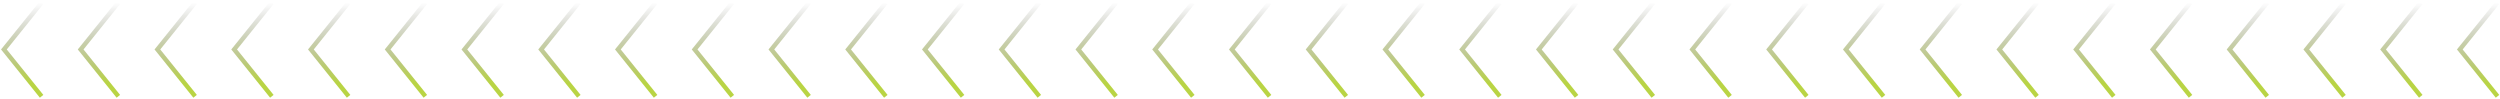 <svg width="1921" height="76" viewBox="0 0 1921 76" fill="none" xmlns="http://www.w3.org/2000/svg">
<path d="M31.973 74L3 38.001L31.973 2" stroke="url(#paint0_linear_443_2524)" stroke-width="3.429"/>
<path d="M90.945 74L61.973 38.001L90.945 2" stroke="url(#paint1_linear_443_2524)" stroke-width="3.429"/>
<path d="M149.917 74L120.945 38.001L149.917 2" stroke="url(#paint2_linear_443_2524)" stroke-width="3.429"/>
<path d="M208.89 74L179.917 38.001L208.89 2" stroke="url(#paint3_linear_443_2524)" stroke-width="3.429"/>
<path d="M267.862 74L238.89 38.001L267.862 2" stroke="url(#paint4_linear_443_2524)" stroke-width="3.429"/>
<path d="M326.835 74L297.862 38.001L326.835 2" stroke="url(#paint5_linear_443_2524)" stroke-width="3.429"/>
<path d="M385.807 74L356.835 38.001L385.807 2" stroke="url(#paint6_linear_443_2524)" stroke-width="3.429"/>
<path d="M444.78 74L415.807 38.001L444.78 2" stroke="url(#paint7_linear_443_2524)" stroke-width="3.429"/>
<path d="M503.752 74L474.78 38.001L503.752 2" stroke="url(#paint8_linear_443_2524)" stroke-width="3.429"/>
<path d="M562.725 74L533.752 38.001L562.725 2" stroke="url(#paint9_linear_443_2524)" stroke-width="3.429"/>
<path d="M621.697 74L592.725 38.001L621.697 2" stroke="url(#paint10_linear_443_2524)" stroke-width="3.429"/>
<path d="M680.67 74L651.697 38.001L680.67 2" stroke="url(#paint11_linear_443_2524)" stroke-width="3.429"/>
<path d="M739.642 74L710.67 38.001L739.642 2" stroke="url(#paint12_linear_443_2524)" stroke-width="3.429"/>
<path d="M798.615 74L769.642 38.001L798.615 2" stroke="url(#paint13_linear_443_2524)" stroke-width="3.429"/>
<path d="M857.587 74L828.615 38.001L857.587 2" stroke="url(#paint14_linear_443_2524)" stroke-width="3.429"/>
<path d="M916.559 74L887.587 38.001L916.559 2" stroke="url(#paint15_linear_443_2524)" stroke-width="3.429"/>
<path d="M975.532 74L946.56 38.001L975.532 2" stroke="url(#paint16_linear_443_2524)" stroke-width="3.429"/>
<path d="M1034.5 74L1005.53 38.001L1034.5 2" stroke="url(#paint17_linear_443_2524)" stroke-width="3.429"/>
<path d="M1093.48 74L1064.5 38.001L1093.48 2" stroke="url(#paint18_linear_443_2524)" stroke-width="3.429"/>
<path d="M1152.45 74L1123.48 38.001L1152.45 2" stroke="url(#paint19_linear_443_2524)" stroke-width="3.429"/>
<path d="M1211.42 74L1182.45 38.001L1211.42 2" stroke="url(#paint20_linear_443_2524)" stroke-width="3.429"/>
<path d="M1270.39 74L1241.42 38.001L1270.39 2" stroke="url(#paint21_linear_443_2524)" stroke-width="3.429"/>
<path d="M1329.37 74L1300.39 38.001L1329.37 2" stroke="url(#paint22_linear_443_2524)" stroke-width="3.429"/>
<path d="M1388.34 74L1359.37 38.001L1388.34 2" stroke="url(#paint23_linear_443_2524)" stroke-width="3.429"/>
<path d="M1447.31 74L1418.34 38.001L1447.31 2" stroke="url(#paint24_linear_443_2524)" stroke-width="3.429"/>
<path d="M1506.28 74L1477.31 38.001L1506.28 2" stroke="url(#paint25_linear_443_2524)" stroke-width="3.429"/>
<path d="M1565.26 74L1536.28 38.001L1565.26 2" stroke="url(#paint26_linear_443_2524)" stroke-width="3.429"/>
<path d="M1624.23 74L1595.26 38.001L1624.23 2" stroke="url(#paint27_linear_443_2524)" stroke-width="3.429"/>
<path d="M1683.2 74L1654.23 38.001L1683.2 2" stroke="url(#paint28_linear_443_2524)" stroke-width="3.429"/>
<path d="M1742.17 74L1713.2 38.001L1742.17 2" stroke="url(#paint29_linear_443_2524)" stroke-width="3.429"/>
<path d="M1801.15 74L1772.17 38.001L1801.15 2" stroke="url(#paint30_linear_443_2524)" stroke-width="3.429"/>
<path d="M1860.12 74L1831.15 38.001L1860.12 2" stroke="url(#paint31_linear_443_2524)" stroke-width="3.429"/>
<path d="M1919.09 74L1890.12 38.001L1919.09 2" stroke="url(#paint32_linear_443_2524)" stroke-width="3.429"/>
<defs>
<linearGradient id="paint0_linear_443_2524" x1="17.486" y1="2" x2="17.486" y2="74" gradientUnits="userSpaceOnUse">
<stop stop-color="#666666" stop-opacity="0"/>
<stop offset="0.865" stop-color="#B9D444"/>
</linearGradient>
<linearGradient id="paint1_linear_443_2524" x1="76.459" y1="2" x2="76.459" y2="74" gradientUnits="userSpaceOnUse">
<stop stop-color="#666666" stop-opacity="0"/>
<stop offset="0.865" stop-color="#B9D444"/>
</linearGradient>
<linearGradient id="paint2_linear_443_2524" x1="135.431" y1="2" x2="135.431" y2="74" gradientUnits="userSpaceOnUse">
<stop stop-color="#666666" stop-opacity="0"/>
<stop offset="0.865" stop-color="#B9D444"/>
</linearGradient>
<linearGradient id="paint3_linear_443_2524" x1="194.404" y1="2" x2="194.404" y2="74" gradientUnits="userSpaceOnUse">
<stop stop-color="#666666" stop-opacity="0"/>
<stop offset="0.865" stop-color="#B9D444"/>
</linearGradient>
<linearGradient id="paint4_linear_443_2524" x1="253.376" y1="2" x2="253.376" y2="74" gradientUnits="userSpaceOnUse">
<stop stop-color="#666666" stop-opacity="0"/>
<stop offset="0.865" stop-color="#B9D444"/>
</linearGradient>
<linearGradient id="paint5_linear_443_2524" x1="312.349" y1="2" x2="312.349" y2="74" gradientUnits="userSpaceOnUse">
<stop stop-color="#666666" stop-opacity="0"/>
<stop offset="0.865" stop-color="#B9D444"/>
</linearGradient>
<linearGradient id="paint6_linear_443_2524" x1="371.321" y1="2" x2="371.321" y2="74" gradientUnits="userSpaceOnUse">
<stop stop-color="#666666" stop-opacity="0"/>
<stop offset="0.865" stop-color="#B9D444"/>
</linearGradient>
<linearGradient id="paint7_linear_443_2524" x1="430.293" y1="2" x2="430.293" y2="74" gradientUnits="userSpaceOnUse">
<stop stop-color="#666666" stop-opacity="0"/>
<stop offset="0.865" stop-color="#B9D444"/>
</linearGradient>
<linearGradient id="paint8_linear_443_2524" x1="489.266" y1="2" x2="489.266" y2="74" gradientUnits="userSpaceOnUse">
<stop stop-color="#666666" stop-opacity="0"/>
<stop offset="0.865" stop-color="#B9D444"/>
</linearGradient>
<linearGradient id="paint9_linear_443_2524" x1="548.239" y1="2" x2="548.239" y2="74" gradientUnits="userSpaceOnUse">
<stop stop-color="#666666" stop-opacity="0"/>
<stop offset="0.865" stop-color="#B9D444"/>
</linearGradient>
<linearGradient id="paint10_linear_443_2524" x1="607.211" y1="2" x2="607.211" y2="74" gradientUnits="userSpaceOnUse">
<stop stop-color="#666666" stop-opacity="0"/>
<stop offset="0.865" stop-color="#B9D444"/>
</linearGradient>
<linearGradient id="paint11_linear_443_2524" x1="666.184" y1="2" x2="666.184" y2="74" gradientUnits="userSpaceOnUse">
<stop stop-color="#666666" stop-opacity="0"/>
<stop offset="0.865" stop-color="#B9D444"/>
</linearGradient>
<linearGradient id="paint12_linear_443_2524" x1="725.156" y1="2" x2="725.156" y2="74" gradientUnits="userSpaceOnUse">
<stop stop-color="#666666" stop-opacity="0"/>
<stop offset="0.865" stop-color="#B9D444"/>
</linearGradient>
<linearGradient id="paint13_linear_443_2524" x1="784.128" y1="2" x2="784.128" y2="74" gradientUnits="userSpaceOnUse">
<stop stop-color="#666666" stop-opacity="0"/>
<stop offset="0.865" stop-color="#B9D444"/>
</linearGradient>
<linearGradient id="paint14_linear_443_2524" x1="843.101" y1="2" x2="843.101" y2="74" gradientUnits="userSpaceOnUse">
<stop stop-color="#666666" stop-opacity="0"/>
<stop offset="0.865" stop-color="#B9D444"/>
</linearGradient>
<linearGradient id="paint15_linear_443_2524" x1="902.073" y1="2" x2="902.073" y2="74" gradientUnits="userSpaceOnUse">
<stop stop-color="#666666" stop-opacity="0"/>
<stop offset="0.865" stop-color="#B9D444"/>
</linearGradient>
<linearGradient id="paint16_linear_443_2524" x1="961.046" y1="2" x2="961.046" y2="74" gradientUnits="userSpaceOnUse">
<stop stop-color="#666666" stop-opacity="0"/>
<stop offset="0.865" stop-color="#B9D444"/>
</linearGradient>
<linearGradient id="paint17_linear_443_2524" x1="1020.02" y1="2" x2="1020.02" y2="74" gradientUnits="userSpaceOnUse">
<stop stop-color="#666666" stop-opacity="0"/>
<stop offset="0.865" stop-color="#B9D444"/>
</linearGradient>
<linearGradient id="paint18_linear_443_2524" x1="1078.99" y1="2" x2="1078.99" y2="74" gradientUnits="userSpaceOnUse">
<stop stop-color="#666666" stop-opacity="0"/>
<stop offset="0.865" stop-color="#B9D444"/>
</linearGradient>
<linearGradient id="paint19_linear_443_2524" x1="1137.96" y1="2" x2="1137.96" y2="74" gradientUnits="userSpaceOnUse">
<stop stop-color="#666666" stop-opacity="0"/>
<stop offset="0.865" stop-color="#B9D444"/>
</linearGradient>
<linearGradient id="paint20_linear_443_2524" x1="1196.94" y1="2" x2="1196.94" y2="74" gradientUnits="userSpaceOnUse">
<stop stop-color="#666666" stop-opacity="0"/>
<stop offset="0.865" stop-color="#B9D444"/>
</linearGradient>
<linearGradient id="paint21_linear_443_2524" x1="1255.91" y1="2" x2="1255.91" y2="74" gradientUnits="userSpaceOnUse">
<stop stop-color="#666666" stop-opacity="0"/>
<stop offset="0.865" stop-color="#B9D444"/>
</linearGradient>
<linearGradient id="paint22_linear_443_2524" x1="1314.88" y1="2" x2="1314.88" y2="74" gradientUnits="userSpaceOnUse">
<stop stop-color="#666666" stop-opacity="0"/>
<stop offset="0.865" stop-color="#B9D444"/>
</linearGradient>
<linearGradient id="paint23_linear_443_2524" x1="1373.85" y1="2" x2="1373.85" y2="74" gradientUnits="userSpaceOnUse">
<stop stop-color="#666666" stop-opacity="0"/>
<stop offset="0.865" stop-color="#B9D444"/>
</linearGradient>
<linearGradient id="paint24_linear_443_2524" x1="1432.83" y1="2" x2="1432.83" y2="74" gradientUnits="userSpaceOnUse">
<stop stop-color="#666666" stop-opacity="0"/>
<stop offset="0.865" stop-color="#B9D444"/>
</linearGradient>
<linearGradient id="paint25_linear_443_2524" x1="1491.8" y1="2" x2="1491.8" y2="74" gradientUnits="userSpaceOnUse">
<stop stop-color="#666666" stop-opacity="0"/>
<stop offset="0.865" stop-color="#B9D444"/>
</linearGradient>
<linearGradient id="paint26_linear_443_2524" x1="1550.77" y1="2" x2="1550.77" y2="74" gradientUnits="userSpaceOnUse">
<stop stop-color="#666666" stop-opacity="0"/>
<stop offset="0.865" stop-color="#B9D444"/>
</linearGradient>
<linearGradient id="paint27_linear_443_2524" x1="1609.74" y1="2" x2="1609.74" y2="74" gradientUnits="userSpaceOnUse">
<stop stop-color="#666666" stop-opacity="0"/>
<stop offset="0.865" stop-color="#B9D444"/>
</linearGradient>
<linearGradient id="paint28_linear_443_2524" x1="1668.71" y1="2" x2="1668.71" y2="74" gradientUnits="userSpaceOnUse">
<stop stop-color="#666666" stop-opacity="0"/>
<stop offset="0.865" stop-color="#B9D444"/>
</linearGradient>
<linearGradient id="paint29_linear_443_2524" x1="1727.69" y1="2" x2="1727.69" y2="74" gradientUnits="userSpaceOnUse">
<stop stop-color="#666666" stop-opacity="0"/>
<stop offset="0.865" stop-color="#B9D444"/>
</linearGradient>
<linearGradient id="paint30_linear_443_2524" x1="1786.66" y1="2" x2="1786.66" y2="74" gradientUnits="userSpaceOnUse">
<stop stop-color="#666666" stop-opacity="0"/>
<stop offset="0.865" stop-color="#B9D444"/>
</linearGradient>
<linearGradient id="paint31_linear_443_2524" x1="1845.63" y1="2" x2="1845.63" y2="74" gradientUnits="userSpaceOnUse">
<stop stop-color="#666666" stop-opacity="0"/>
<stop offset="0.865" stop-color="#B9D444"/>
</linearGradient>
<linearGradient id="paint32_linear_443_2524" x1="1904.6" y1="2" x2="1904.6" y2="74" gradientUnits="userSpaceOnUse">
<stop stop-color="#666666" stop-opacity="0"/>
<stop offset="0.865" stop-color="#B9D444"/>
</linearGradient>
</defs>
</svg>
